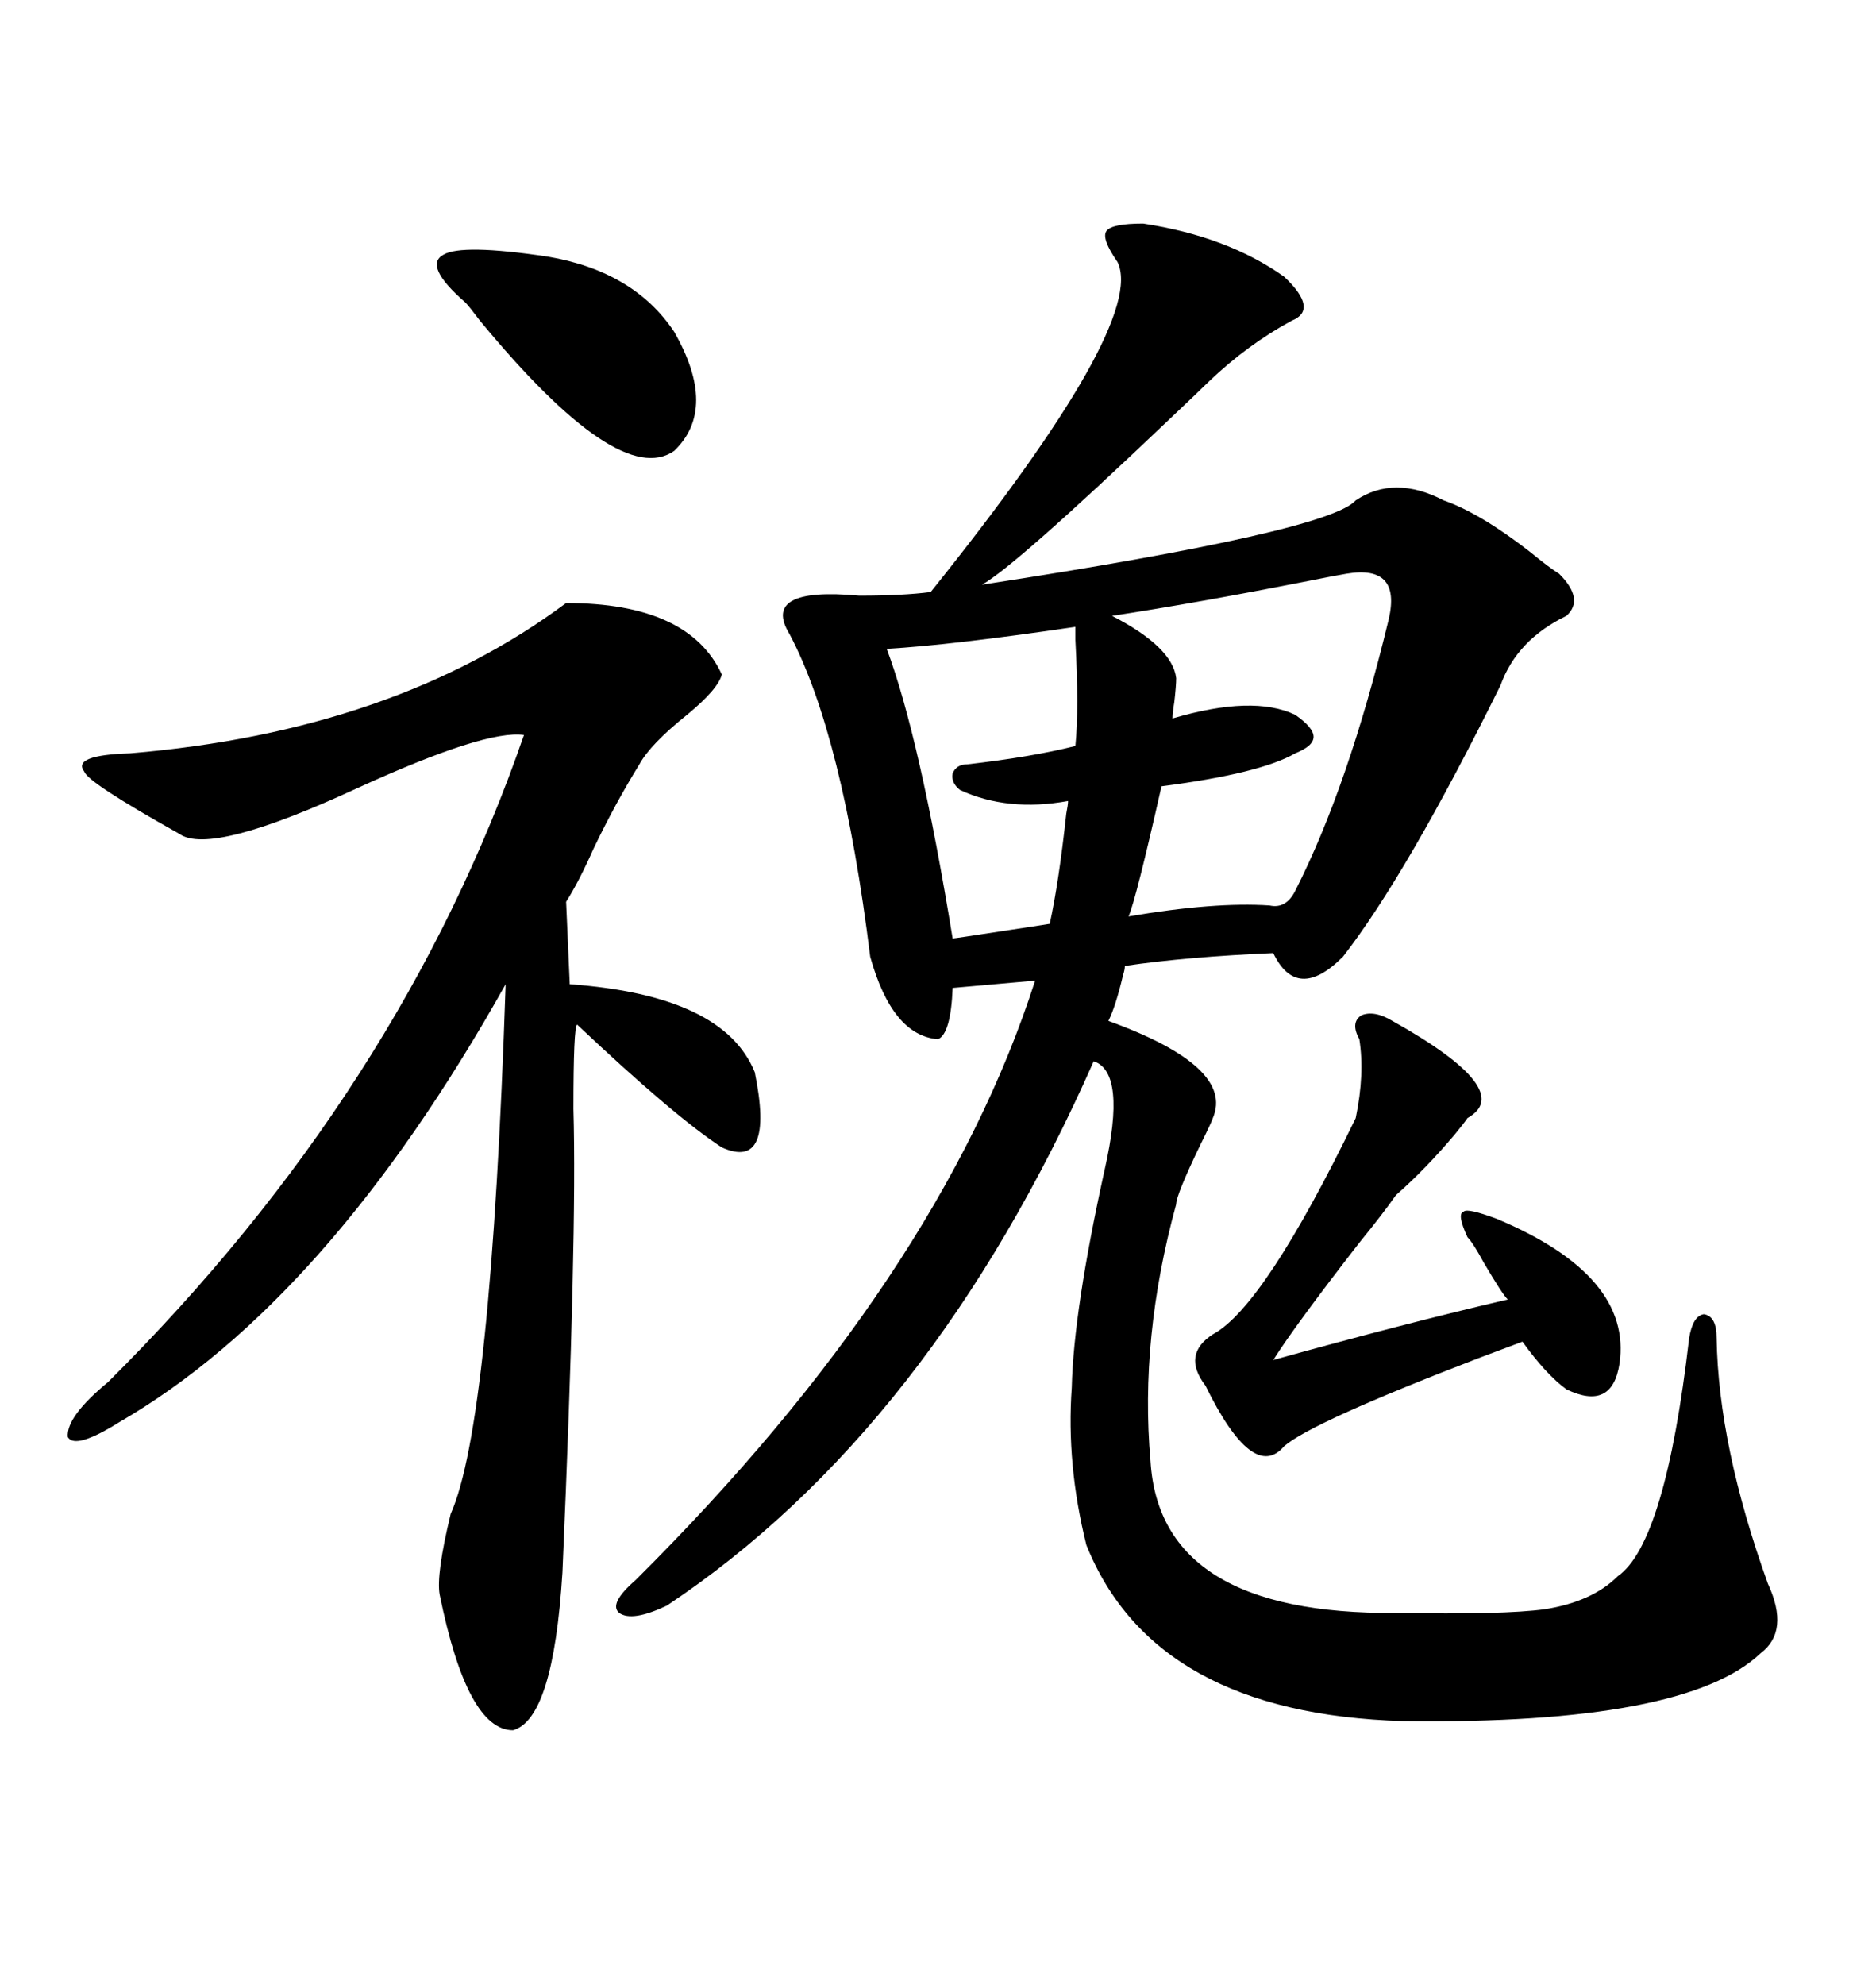 <svg xmlns="http://www.w3.org/2000/svg" xmlns:xlink="http://www.w3.org/1999/xlink" width="300" height="317.285"><path d="M182.81 35.74L182.81 35.74Q196.29 37.79 205.37 44.24L205.37 44.24Q210.94 49.51 206.54 51.27L206.54 51.27Q199.51 55.08 193.36 60.94L193.36 60.94Q191.89 62.40 186.62 67.38L186.62 67.38Q162.30 90.53 157.03 93.46L157.03 93.46Q212.40 84.96 216.80 79.98L216.80 79.98Q222.95 75.88 230.86 79.98L230.86 79.98Q236.72 82.03 244.63 88.18L244.63 88.18Q247.85 90.82 249.32 91.70L249.32 91.70Q253.42 95.80 250.49 98.44L250.49 98.44Q242.58 102.25 239.94 109.57L239.94 109.57Q225 139.75 214.75 152.93L214.75 152.93Q207.42 160.25 203.61 152.34L203.61 152.34Q189.84 152.93 179.88 154.39L179.88 154.39Q179.88 154.98 179.59 155.86L179.59 155.86Q178.42 160.84 177.25 163.18L177.25 163.18Q197.46 170.51 193.95 178.71L193.95 178.71Q193.65 179.59 191.89 183.11L191.89 183.11Q188.09 191.02 188.09 192.48L188.09 192.48Q182.23 213.87 183.98 233.50L183.98 233.50Q185.45 258.11 223.24 257.81L223.24 257.81Q240.53 258.11 246.97 257.23L246.97 257.23Q254.59 256.05 258.69 251.95L258.69 251.95Q266.31 246.68 270.12 213.87L270.12 213.87Q270.70 210.35 272.46 210.06L272.46 210.06Q274.51 210.35 274.51 213.87L274.51 213.87Q274.80 231.15 282.71 253.13L282.71 253.13Q286.23 260.74 281.54 264.26L281.54 264.26Q269.53 275.68 224.41 275.10L224.41 275.10Q184.57 273.93 173.73 246.97L173.73 246.97Q170.51 234.08 171.39 221.78L171.39 221.78Q171.68 209.47 176.66 186.91L176.66 186.91Q180.18 171.39 174.90 169.63L174.90 169.63Q148.83 228.52 106.64 256.64L106.64 256.64Q101.07 259.28 99.02 257.81L99.02 257.81Q97.27 256.35 101.66 252.54L101.66 252.54Q150.29 204.20 165.53 156.74L165.53 156.74L152.34 157.91Q152.05 165.23 150 166.11L150 166.11Q142.68 165.53 139.16 152.93L139.16 152.93Q134.77 117.48 126.27 101.37L126.27 101.37Q121.58 93.75 137.40 95.21L137.40 95.21Q144.43 95.21 148.83 94.63L148.83 94.63Q183.40 51.56 178.71 41.89L178.71 41.89Q176.07 38.09 176.95 36.91L176.95 36.91Q177.83 35.74 182.81 35.74ZM90.53 96.39L90.53 96.39Q110.16 96.39 115.43 107.81L115.43 107.81Q114.84 110.16 109.86 114.26L109.86 114.26Q104.00 118.95 102.25 122.17L102.25 122.17Q98.44 128.32 94.92 135.64L94.92 135.64Q92.58 140.92 90.53 144.14L90.53 144.14L91.11 157.32Q115.72 159.08 120.70 171.39L120.70 171.39Q123.93 187.21 115.43 183.40L115.43 183.40Q107.81 178.42 92.29 163.77L92.29 163.77Q91.70 164.06 91.70 177.25L91.70 177.25Q92.29 197.46 89.94 251.37L89.94 251.37Q88.48 274.80 82.03 276.56L82.03 276.56Q74.71 276.56 70.31 254.88L70.31 254.88Q69.73 251.66 72.07 241.99L72.07 241.99Q78.52 227.64 80.86 157.32L80.86 157.32Q52.44 208.01 19.04 227.34L19.04 227.34Q12.01 231.74 10.84 229.69L10.84 229.69Q10.55 226.46 17.29 220.90L17.29 220.90Q64.16 174.32 83.79 117.48L83.79 117.48Q77.64 116.60 57.13 125.98L57.13 125.98Q33.69 136.82 28.71 133.30L28.71 133.30Q14.06 125.10 13.48 123.34L13.48 123.34Q11.43 120.70 20.80 120.41L20.80 120.41Q62.99 116.89 90.53 96.39ZM222.66 163.18L222.66 163.18Q242.58 174.32 234.67 178.71L234.67 178.71Q234.08 179.59 232.62 181.35L232.62 181.35Q227.93 186.91 223.24 191.02L223.24 191.02Q221.19 193.95 217.38 198.63L217.38 198.63Q207.13 211.82 203.61 217.38L203.61 217.38Q224.71 211.52 241.11 207.71L241.11 207.71Q240.23 206.84 237.30 201.86L237.30 201.86Q235.55 198.63 234.67 197.75L234.67 197.75Q232.91 193.95 234.08 193.65L234.08 193.65Q234.67 193.07 239.36 194.82L239.36 194.82Q261.04 203.91 258.98 217.97L258.98 217.97Q257.81 225.59 250.49 222.07L250.49 222.07Q247.27 219.73 243.46 214.45L243.46 214.45Q241.11 215.33 236.43 217.09L236.43 217.09Q209.77 227.34 205.37 231.15L205.37 231.15Q200.39 237.01 192.77 221.48L192.77 221.48Q188.96 216.50 193.95 213.28L193.95 213.28Q202.15 208.89 216.80 178.71L216.80 178.71Q218.26 171.68 217.38 166.11L217.38 166.11Q215.92 163.48 217.68 162.30L217.68 162.30Q219.73 161.43 222.66 163.18ZM215.33 91.70L215.33 91.70Q213.57 91.99 209.18 92.87L209.18 92.87Q191.31 96.39 177.83 98.44L177.83 98.44Q187.50 103.42 188.09 108.40L188.09 108.40Q188.09 109.57 187.79 112.21L187.79 112.21Q187.50 113.96 187.50 114.84L187.50 114.84Q200.39 111.04 207.13 114.26L207.13 114.26Q210.06 116.31 210.06 117.77L210.06 117.77Q210.06 119.24 207.13 120.41L207.13 120.41Q201.56 123.63 185.74 125.68L185.74 125.68Q181.64 143.85 180.47 146.48L180.47 146.48Q194.24 144.14 203.03 144.73L203.03 144.73Q205.66 145.31 207.13 142.38L207.13 142.38Q215.63 125.68 222.07 99.02L222.07 99.02Q224.12 90.23 215.33 91.70ZM171.97 100.20L171.97 100.20Q152.05 103.13 141.80 103.71L141.80 103.71Q147.07 117.77 152.34 150L152.34 150Q152.64 150 160.25 148.83L160.25 148.83Q166.11 147.95 167.87 147.66L167.87 147.66Q169.34 140.92 170.51 130.08L170.51 130.08Q170.80 128.61 170.80 128.03L170.80 128.03Q161.13 129.79 153.52 126.27L153.52 126.27Q152.05 125.10 152.34 123.63L152.34 123.63Q152.93 122.17 154.69 122.17L154.69 122.17Q164.94 121.00 171.97 119.24L171.97 119.24Q172.56 113.38 171.97 102.25L171.97 102.25Q171.97 100.49 171.97 100.20ZM87.60 41.02L87.60 41.02Q101.37 43.36 107.81 53.03L107.81 53.03Q114.84 65.33 107.81 72.07L107.81 72.07Q99.02 78.22 76.76 51.27L76.76 51.27Q75 48.93 74.41 48.34L74.41 48.34Q67.68 42.48 70.90 40.72L70.90 40.72Q73.83 38.96 87.60 41.02Z"/></svg>
